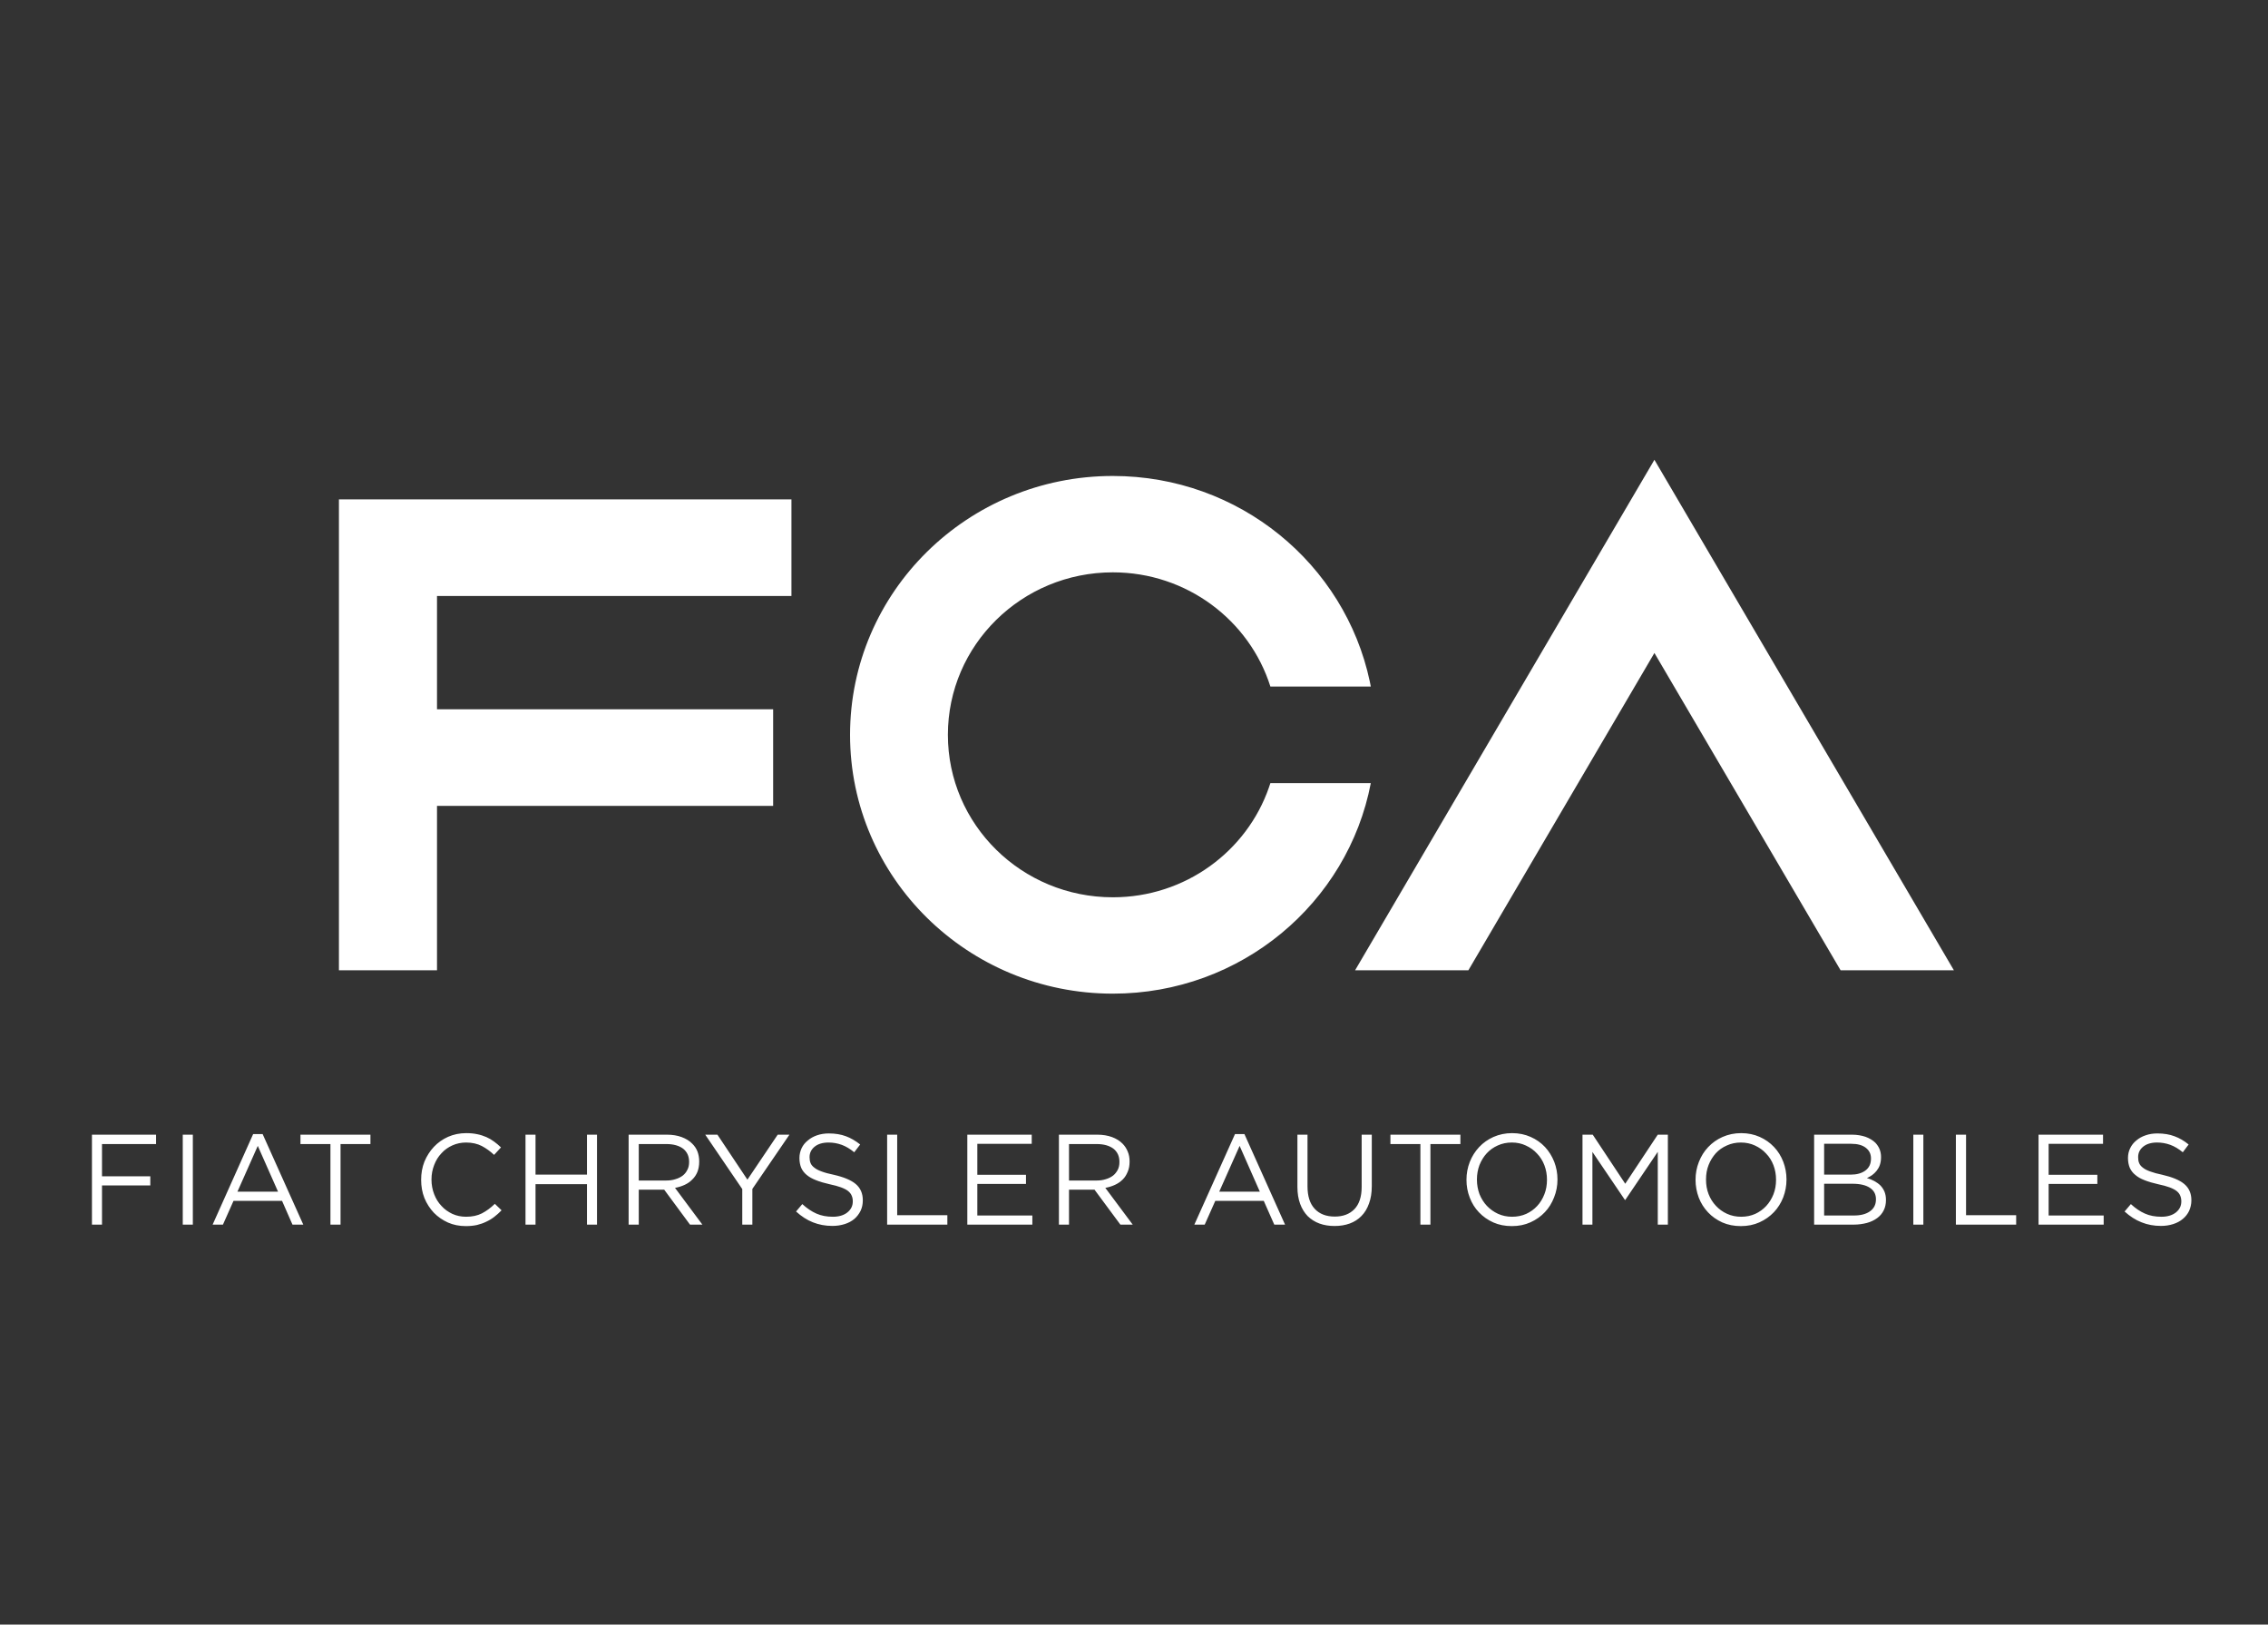 <svg xmlns="http://www.w3.org/2000/svg" width="148" height="106" viewBox="0 0 148 106"><rect x="0" y="0" width="148" height="106" fill="#333333" stroke="none"/><path fill="#FFF" d="M30.422,73.934 C30.689,73.934 30.932,73.958 31.142,74.004 C31.354,74.045 31.55,74.111 31.739,74.192 C31.918,74.27 32.088,74.371 32.242,74.486 C32.397,74.597 32.549,74.728 32.692,74.866 L32.692,74.866 L32.242,75.353 C31.994,75.119 31.725,74.925 31.444,74.776 C31.156,74.627 30.814,74.547 30.413,74.547 C30.097,74.547 29.797,74.61 29.521,74.734 C29.249,74.856 29.006,75.026 28.811,75.244 C28.6,75.462 28.445,75.719 28.333,76.011 C28.218,76.306 28.157,76.616 28.157,76.953 L28.157,76.953 L28.157,76.97 C28.157,77.307 28.218,77.627 28.333,77.922 C28.445,78.213 28.6,78.47 28.811,78.687 C29.006,78.904 29.249,79.075 29.521,79.204 C29.797,79.328 30.097,79.39 30.413,79.39 C30.814,79.39 31.156,79.317 31.444,79.171 C31.732,79.021 32.02,78.814 32.291,78.547 L32.291,78.547 L32.73,78.969 C32.577,79.129 32.421,79.268 32.256,79.395 C32.095,79.521 31.916,79.629 31.725,79.716 C31.543,79.807 31.34,79.874 31.125,79.928 C30.903,79.976 30.666,80 30.399,80 C29.976,80 29.589,79.924 29.233,79.768 C28.881,79.608 28.575,79.398 28.312,79.129 C28.056,78.857 27.848,78.539 27.696,78.17 C27.55,77.798 27.482,77.405 27.482,76.984 L27.482,76.984 L27.482,76.97 C27.482,76.558 27.55,76.166 27.696,75.794 C27.848,75.428 28.056,75.105 28.312,74.83 C28.575,74.554 28.881,74.334 29.242,74.174 C29.603,74.016 29.996,73.934 30.422,73.934 Z M98.672,73.934 C99.116,73.934 99.517,74.019 99.88,74.18 C100.246,74.34 100.555,74.559 100.818,74.837 C101.074,75.112 101.275,75.434 101.422,75.804 C101.561,76.166 101.634,76.551 101.634,76.953 C101.637,76.957 101.637,76.965 101.634,76.97 C101.634,77.372 101.561,77.754 101.412,78.129 C101.268,78.494 101.073,78.819 100.81,79.092 C100.549,79.368 100.237,79.589 99.871,79.753 C99.506,79.919 99.102,80 98.658,80 C98.209,80 97.809,79.922 97.448,79.761 C97.082,79.596 96.772,79.378 96.508,79.099 C96.248,78.829 96.048,78.505 95.909,78.141 C95.765,77.77 95.696,77.391 95.696,76.984 L95.696,76.984 L95.696,76.97 C95.696,76.569 95.768,76.182 95.911,75.815 C96.056,75.445 96.263,75.122 96.52,74.846 C96.78,74.568 97.096,74.345 97.457,74.183 C97.825,74.021 98.233,73.934 98.672,73.934 Z M113.622,73.934 C114.068,73.934 114.465,74.019 114.83,74.18 C115.191,74.34 115.5,74.559 115.764,74.837 C116.027,75.112 116.225,75.434 116.369,75.804 C116.506,76.166 116.579,76.551 116.579,76.953 C116.586,76.957 116.586,76.965 116.579,76.97 C116.579,77.372 116.506,77.754 116.364,78.129 C116.22,78.495 116.017,78.819 115.757,79.092 C115.493,79.368 115.182,79.589 114.816,79.753 C114.45,79.919 114.047,80 113.601,80 C113.162,80 112.758,79.922 112.39,79.761 C112.031,79.596 111.715,79.378 111.456,79.099 C111.201,78.829 110.993,78.505 110.854,78.141 C110.717,77.77 110.644,77.391 110.644,76.984 L110.644,76.984 L110.644,76.97 C110.644,76.569 110.717,76.182 110.861,75.815 C111.005,75.445 111.205,75.122 111.467,74.846 C111.732,74.568 112.038,74.345 112.407,74.183 C112.775,74.021 113.178,73.934 113.622,73.934 Z M85.322,74.035 L85.322,77.405 C85.322,78.04 85.474,78.531 85.792,78.872 C86.106,79.211 86.543,79.378 87.102,79.378 C87.64,79.378 88.065,79.219 88.381,78.896 C88.694,78.573 88.856,78.088 88.856,77.449 L88.856,77.449 L88.856,74.035 L89.517,74.035 L89.517,77.393 C89.517,77.828 89.455,78.204 89.336,78.526 C89.221,78.854 89.058,79.124 88.841,79.342 C88.633,79.559 88.372,79.723 88.079,79.831 C87.779,79.94 87.453,79.993 87.085,79.993 C86.726,79.993 86.396,79.94 86.099,79.831 C85.807,79.723 85.547,79.559 85.332,79.347 C85.122,79.129 84.957,78.863 84.841,78.547 C84.725,78.227 84.664,77.862 84.664,77.449 L84.664,77.449 L84.664,74.035 L85.322,74.035 Z M140.78,73.954 C141.204,73.954 141.577,74.016 141.898,74.138 C142.217,74.253 142.528,74.435 142.821,74.675 L142.821,74.675 L142.44,75.183 C142.172,74.962 141.898,74.798 141.621,74.696 C141.348,74.597 141.06,74.546 140.76,74.546 C140.381,74.546 140.074,74.638 139.85,74.821 C139.632,75.001 139.526,75.227 139.526,75.496 L139.526,75.496 L139.526,75.511 C139.526,75.651 139.543,75.774 139.59,75.883 C139.633,75.996 139.712,76.094 139.831,76.185 C139.944,76.28 140.109,76.363 140.312,76.435 C140.52,76.513 140.78,76.585 141.103,76.651 C141.749,76.799 142.232,76.998 142.538,77.255 L142.538,77.255 C142.845,77.514 143,77.865 143,78.306 L143,78.306 L143,78.327 C143,78.574 142.943,78.803 142.851,79.011 C142.755,79.211 142.618,79.387 142.44,79.533 C142.268,79.678 142.058,79.79 141.815,79.868 C141.575,79.945 141.31,79.988 141.018,79.988 C140.555,79.988 140.13,79.908 139.748,79.753 C139.359,79.603 138.993,79.366 138.641,79.047 L138.641,79.047 L139.051,78.564 C139.352,78.842 139.656,79.047 139.972,79.185 C140.281,79.323 140.64,79.39 141.046,79.39 C141.438,79.39 141.749,79.296 141.988,79.111 C142.224,78.923 142.343,78.683 142.343,78.396 L142.343,78.396 L142.343,78.376 C142.343,78.244 142.318,78.122 142.273,78.015 C142.231,77.907 142.152,77.805 142.042,77.715 C141.929,77.627 141.778,77.546 141.577,77.471 C141.381,77.397 141.131,77.332 140.821,77.265 C140.489,77.19 140.201,77.107 139.953,77.008 C139.705,76.914 139.501,76.8 139.347,76.665 C139.18,76.534 139.066,76.379 138.981,76.199 C138.908,76.02 138.863,75.808 138.863,75.571 L138.863,75.571 L138.863,75.555 C138.863,75.324 138.91,75.112 139.007,74.917 C139.102,74.718 139.234,74.554 139.406,74.414 C139.578,74.267 139.779,74.154 140.017,74.075 C140.246,73.995 140.499,73.954 140.78,73.954 Z M54.08,73.954 C54.512,73.954 54.88,74.016 55.203,74.138 C55.522,74.254 55.829,74.435 56.131,74.675 L56.131,74.675 L55.744,75.183 C55.475,74.963 55.203,74.798 54.924,74.696 C54.651,74.597 54.363,74.547 54.068,74.547 C53.686,74.547 53.379,74.638 53.155,74.821 C52.938,75.001 52.829,75.227 52.829,75.496 L52.829,75.496 L52.829,75.511 C52.829,75.651 52.85,75.774 52.893,75.883 C52.938,75.996 53.016,76.094 53.138,76.185 C53.252,76.28 53.412,76.363 53.615,76.435 C53.82,76.513 54.083,76.585 54.405,76.651 C55.059,76.799 55.536,76.998 55.843,77.255 C56.148,77.515 56.303,77.865 56.303,78.306 L56.303,78.306 L56.303,78.327 C56.303,78.575 56.254,78.803 56.154,79.012 C56.052,79.211 55.921,79.387 55.748,79.534 C55.576,79.678 55.369,79.79 55.123,79.868 C54.875,79.945 54.614,79.988 54.321,79.988 C53.858,79.988 53.434,79.908 53.047,79.753 C52.664,79.603 52.298,79.366 51.947,79.047 L51.947,79.047 L52.355,78.564 C52.657,78.842 52.966,79.047 53.278,79.185 C53.592,79.323 53.945,79.39 54.349,79.39 C54.743,79.39 55.06,79.296 55.291,79.111 C55.529,78.923 55.649,78.683 55.649,78.396 L55.649,78.396 L55.649,78.376 C55.649,78.245 55.626,78.122 55.578,78.015 C55.536,77.907 55.456,77.805 55.347,77.715 C55.239,77.627 55.081,77.546 54.88,77.471 C54.687,77.398 54.432,77.332 54.124,77.265 C53.792,77.19 53.504,77.107 53.261,77.009 C53.011,76.914 52.808,76.8 52.646,76.665 C52.485,76.534 52.365,76.379 52.284,76.199 C52.211,76.02 52.168,75.808 52.168,75.571 L52.168,75.571 L52.168,75.555 C52.168,75.324 52.22,75.112 52.31,74.917 C52.404,74.718 52.537,74.554 52.714,74.414 C52.881,74.267 53.089,74.154 53.318,74.075 C53.551,73.995 53.808,73.954 54.08,73.954 Z M46.816,74.035 L48.773,76.97 L50.75,74.035 L51.515,74.035 L49.096,77.574 L49.096,79.904 L48.437,79.904 L48.437,77.583 L46.021,74.035 L46.816,74.035 Z M17.138,73.995 L19.791,79.904 L19.086,79.904 L18.405,78.352 L15.239,78.352 L14.548,79.904 L13.875,79.904 L16.52,73.995 L17.138,73.995 Z M34.946,74.035 L34.946,76.642 L38.304,76.642 L38.304,74.035 L38.958,74.035 L38.958,79.904 L38.304,79.904 L38.304,77.265 L34.946,77.265 L34.946,79.904 L34.292,79.904 L34.292,74.035 L34.946,74.035 Z M24.173,74.035 L24.173,74.646 L22.222,74.646 L22.222,79.904 L21.563,79.904 L21.563,74.646 L19.607,74.646 L19.607,74.035 L24.173,74.035 Z M12.584,74.036 L12.584,79.904 L11.926,79.904 L11.926,74.036 L12.584,74.036 Z M43.526,74.035 C43.886,74.035 44.207,74.089 44.483,74.192 C44.763,74.297 44.999,74.438 45.178,74.627 C45.325,74.771 45.436,74.936 45.515,75.135 C45.587,75.331 45.627,75.544 45.627,75.776 L45.627,75.776 L45.627,75.794 C45.627,76.044 45.587,76.261 45.515,76.452 C45.436,76.648 45.325,76.817 45.178,76.957 C45.042,77.101 44.874,77.217 44.681,77.307 C44.483,77.398 44.28,77.463 44.048,77.505 L44.048,77.505 L45.835,79.904 L45.027,79.904 L43.343,77.623 L41.683,77.623 L41.683,79.904 L41.022,79.904 L41.022,74.035 Z M58.547,74.035 L58.547,79.289 L61.82,79.289 L61.82,79.904 L57.891,79.904 L57.891,74.035 L58.547,74.035 Z M10.184,74.035 L10.184,74.646 L6.656,74.646 L6.656,76.752 L9.808,76.752 L9.808,77.345 L6.656,77.345 L6.656,79.904 L6,79.904 L6,74.035 L10.184,74.035 Z M95.299,74.035 L95.299,74.646 L93.343,74.646 L93.343,79.904 L92.689,79.904 L92.689,74.646 L90.733,74.646 L90.733,74.035 L95.299,74.035 Z M128.296,74.035 L128.296,79.289 L131.566,79.289 L131.566,79.904 L127.633,79.904 L127.633,74.035 L128.296,74.035 Z M125.51,74.036 L125.51,79.904 L124.855,79.904 L124.855,74.036 L125.51,74.036 Z M120.857,74.035 C121.188,74.035 121.48,74.089 121.738,74.174 C121.994,74.267 122.205,74.396 122.372,74.554 C122.625,74.821 122.748,75.128 122.748,75.489 L122.748,75.489 L122.748,75.511 C122.748,75.701 122.72,75.865 122.669,76.015 C122.618,76.161 122.542,76.289 122.454,76.399 C122.367,76.505 122.268,76.599 122.165,76.674 C122.056,76.752 121.943,76.811 121.827,76.869 C122.002,76.914 122.16,76.981 122.311,77.061 C122.462,77.144 122.599,77.241 122.708,77.349 C122.816,77.463 122.905,77.594 122.972,77.749 C123.035,77.907 123.07,78.079 123.07,78.284 L123.07,78.284 L123.07,78.298 C123.07,78.552 123.022,78.776 122.922,78.974 C122.823,79.177 122.679,79.342 122.495,79.478 C122.311,79.613 122.087,79.723 121.827,79.793 C121.565,79.861 121.282,79.904 120.966,79.904 L120.966,79.904 L118.382,79.904 L118.382,74.035 Z M81.205,73.995 L83.857,79.904 L83.154,79.904 L82.467,78.352 L79.305,78.352 L78.614,79.904 L77.938,79.904 L80.591,73.995 L81.205,73.995 Z M67.326,74.035 L67.326,74.631 L63.776,74.631 L63.776,76.651 L66.951,76.651 L66.951,77.248 L63.776,77.248 L63.776,79.308 L67.367,79.308 L67.367,79.904 L63.123,79.904 L63.123,74.035 L67.326,74.035 Z M103.935,74.035 L106.056,77.236 L108.178,74.035 L108.838,74.035 L108.838,79.904 L108.18,79.904 L108.18,75.154 L106.059,78.292 L106.035,78.292 L103.914,75.159 L103.914,79.904 L103.267,79.904 L103.267,74.035 L103.935,74.035 Z M71.605,74.035 C71.968,74.035 72.284,74.089 72.568,74.192 C72.848,74.297 73.075,74.438 73.258,74.626 C73.4,74.771 73.509,74.936 73.59,75.135 C73.674,75.331 73.712,75.543 73.712,75.776 L73.712,75.776 L73.712,75.794 C73.712,76.043 73.674,76.261 73.59,76.452 C73.509,76.648 73.41,76.817 73.266,76.957 C73.122,77.101 72.957,77.217 72.763,77.306 C72.568,77.397 72.357,77.463 72.128,77.505 L72.128,77.505 L73.917,79.904 L73.112,79.904 L71.423,77.623 L69.759,77.623 L69.759,79.904 L69.101,79.904 L69.101,74.035 Z M137.235,74.035 L137.235,74.631 L133.685,74.631 L133.685,76.651 L136.864,76.651 L136.864,77.248 L133.685,77.248 L133.685,79.308 L137.277,79.308 L137.277,79.904 L133.027,79.904 L133.027,74.035 L137.235,74.035 Z M113.601,74.547 C113.272,74.547 112.968,74.61 112.687,74.739 C112.402,74.863 112.163,75.032 111.963,75.25 C111.77,75.469 111.608,75.723 111.495,76.015 C111.38,76.306 111.328,76.616 111.328,76.953 L111.328,76.953 L111.328,76.97 C111.328,77.304 111.38,77.618 111.495,77.914 C111.608,78.207 111.77,78.461 111.975,78.678 C112.177,78.896 112.42,79.071 112.697,79.197 C112.982,79.326 113.287,79.39 113.622,79.39 C113.954,79.39 114.257,79.328 114.538,79.204 C114.818,79.075 115.054,78.904 115.256,78.686 C115.455,78.47 115.616,78.213 115.729,77.923 C115.841,77.638 115.897,77.323 115.897,76.984 L115.897,76.984 L115.897,76.97 C115.897,76.638 115.841,76.323 115.729,76.028 C115.616,75.734 115.455,75.477 115.245,75.263 C115.045,75.043 114.802,74.872 114.523,74.743 C114.242,74.612 113.938,74.547 113.601,74.547 Z M98.658,74.546 C98.326,74.546 98.016,74.61 97.738,74.738 C97.457,74.863 97.219,75.032 97.018,75.25 C96.817,75.468 96.664,75.723 96.544,76.015 C96.437,76.306 96.378,76.616 96.378,76.953 L96.378,76.953 L96.378,76.97 C96.378,77.304 96.437,77.618 96.544,77.913 C96.664,78.206 96.823,78.461 97.026,78.678 C97.233,78.896 97.478,79.071 97.752,79.197 C98.033,79.325 98.339,79.39 98.672,79.39 C99.003,79.39 99.312,79.328 99.591,79.204 C99.871,79.075 100.112,78.904 100.31,78.686 C100.513,78.47 100.667,78.213 100.78,77.923 C100.893,77.638 100.949,77.322 100.949,76.984 L100.949,76.984 L100.949,76.97 C100.949,76.638 100.893,76.323 100.78,76.027 C100.667,75.734 100.506,75.477 100.298,75.263 C100.098,75.043 99.852,74.871 99.572,74.743 C99.296,74.612 98.988,74.546 98.658,74.546 Z M120.874,77.236 L119.035,77.236 L119.035,79.308 L120.985,79.308 C121.426,79.308 121.778,79.216 122.037,79.027 C122.29,78.844 122.417,78.589 122.417,78.258 L122.417,78.258 L122.417,78.244 C122.417,77.923 122.287,77.677 122.023,77.503 C121.763,77.328 121.381,77.236 120.874,77.236 L120.874,77.236 Z M80.893,74.766 L79.562,77.754 L82.212,77.754 L80.893,74.766 Z M16.822,74.766 L15.494,77.754 L18.144,77.754 L16.822,74.766 Z M43.484,74.646 L41.683,74.646 L41.683,77.026 L43.468,77.026 C43.687,77.026 43.89,77.001 44.069,76.94 C44.251,76.89 44.414,76.808 44.546,76.71 C44.681,76.607 44.784,76.475 44.856,76.325 C44.933,76.182 44.968,76.011 44.968,75.823 L44.968,75.823 L44.968,75.805 C44.968,75.44 44.839,75.16 44.581,74.951 C44.317,74.752 43.949,74.646 43.484,74.646 L43.484,74.646 Z M71.56,74.646 L69.759,74.646 L69.759,77.026 L71.555,77.026 C71.77,77.026 71.968,77.001 72.154,76.94 C72.334,76.89 72.494,76.808 72.627,76.71 C72.759,76.607 72.862,76.475 72.941,76.325 C73.014,76.182 73.049,76.011 73.049,75.823 L73.049,75.823 L73.049,75.805 C73.049,75.44 72.919,75.159 72.661,74.951 C72.396,74.752 72.032,74.646 71.56,74.646 L71.56,74.646 Z M120.805,74.629 L119.035,74.629 L119.035,76.642 L120.756,76.642 C121.155,76.642 121.475,76.558 121.721,76.379 C121.967,76.199 122.092,75.943 122.092,75.6 L122.092,75.6 L122.092,75.582 C122.092,75.295 121.981,75.067 121.759,74.893 C121.535,74.718 121.218,74.629 120.805,74.629 L120.805,74.629 Z M72.619,31.056 C80.876,31.056 87.756,36.806 89.386,44.46 L89.453,44.794 L82.9,44.794 C81.536,40.478 77.449,37.344 72.619,37.344 C66.673,37.344 61.855,42.09 61.855,47.946 C61.855,53.803 66.673,58.546 72.619,58.546 C77.348,58.546 81.365,55.543 82.811,51.364 L82.9,51.096 L89.453,51.096 C87.955,58.917 80.996,64.833 72.619,64.833 C63.15,64.833 55.471,57.27 55.471,47.946 C55.471,38.618 63.15,31.056 72.619,31.056 Z M107.96,30 L127.502,63.307 L120.109,63.307 L107.96,42.605 L95.821,63.307 L88.428,63.307 L107.96,30 Z M51.646,32.582 L51.646,38.886 L28.517,38.886 L28.517,46.277 L50.452,46.277 L50.452,52.581 L28.517,52.581 L28.517,63.307 L22.117,63.307 L22.117,32.582 L51.646,32.582 Z"/></svg>